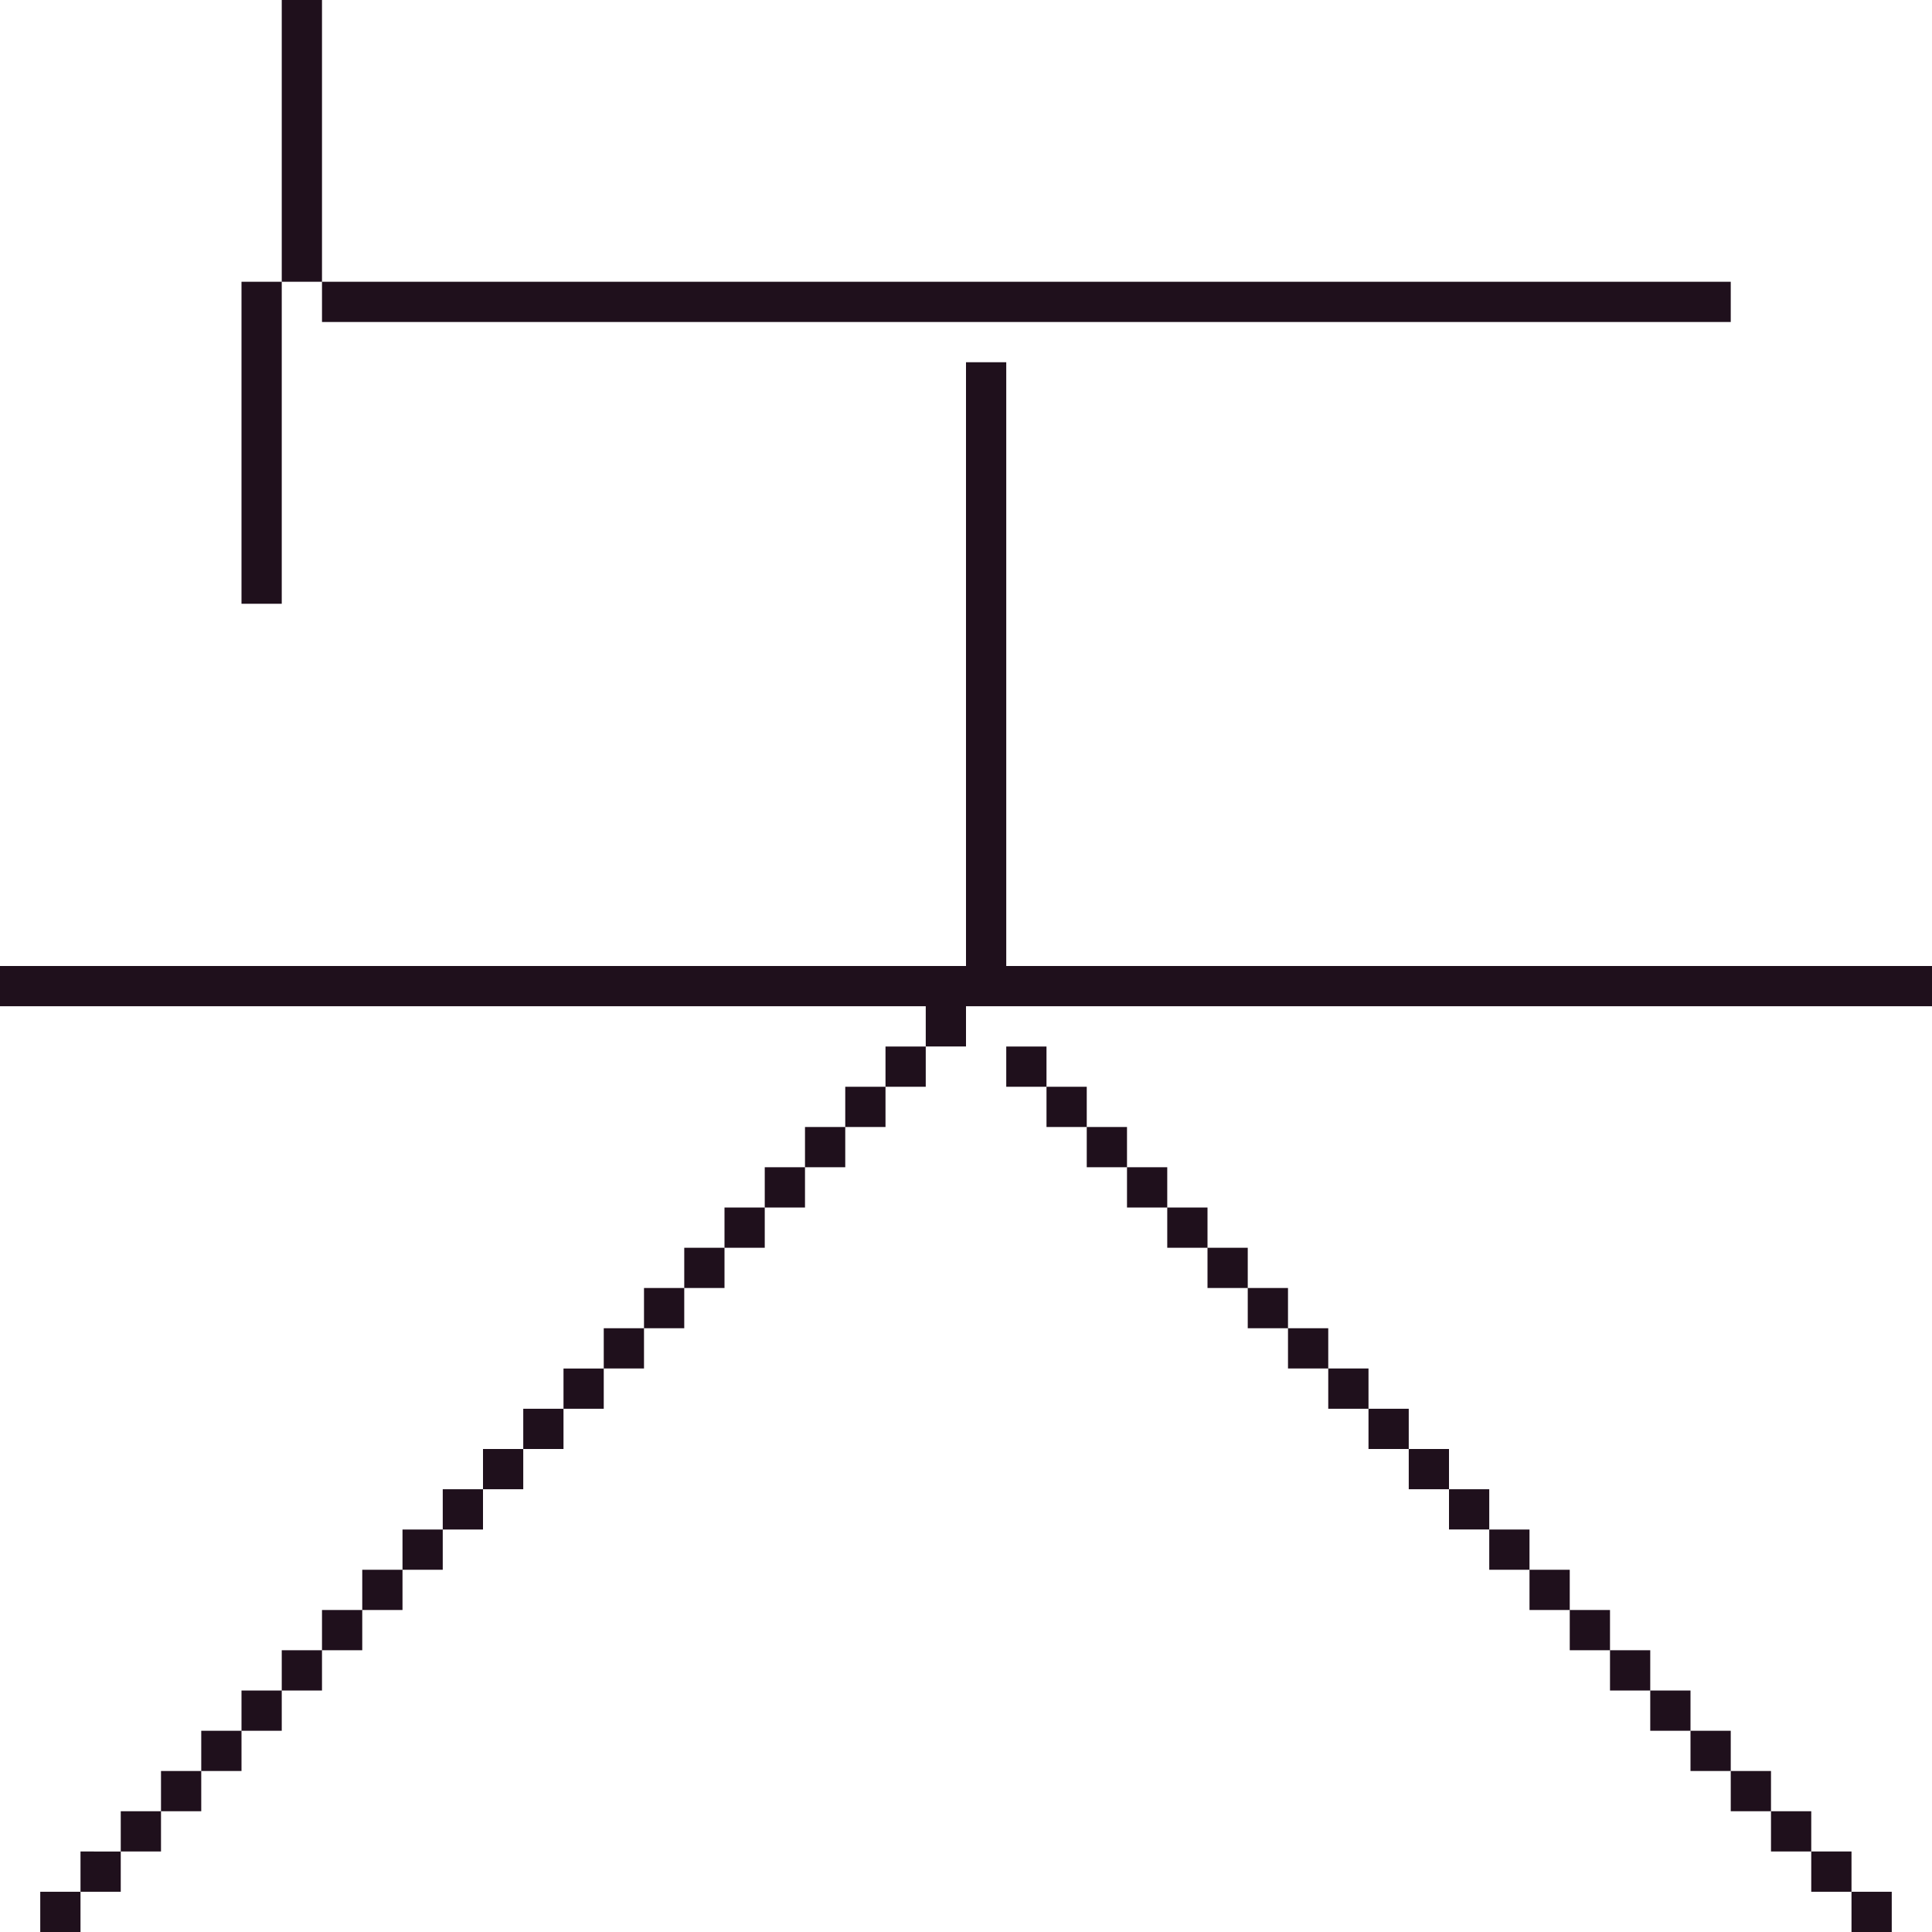 <?xml version="1.0" encoding="utf-8"?>
<!-- Generator: Adobe Illustrator 25.2.1, SVG Export Plug-In . SVG Version: 6.00 Build 0)  -->
<svg version="1.1" id="レイヤー_1" xmlns="http://www.w3.org/2000/svg" xmlns:xlink="http://www.w3.org/1999/xlink" x="0px"
	 y="0px" width="48px" height="48px" viewBox="0 0 48 48" style="enable-background:new 0 0 48 48;" xml:space="preserve">
<style type="text/css">
	.st0{fill-rule:evenodd;clip-rule:evenodd;fill:#1F101C;}
</style>
<g>
	<g>
		<g>
			<path class="st0" d="M25,26v1h1v-1H25z M26,27v1h1v-1H26z M27,28v1h1v-1H27z M28,29v1h1v-1H28z
				 M29,30v1h1v-1H29z M30,31v1h1v-1H30z M31,32v1h1v-1H31z M32,33v1h1v-1H32z M33,34v1h1
				v-1H33z M34,35v1h1v-1H34z M35,36v1h1v-1H35z M36,37v1h1v-1H36z M37,38v1h1v-1H37z
				 M38,39v1h1v-1H38z M39,40v1h1v-1H39z M40,41v1h1v-1H40z M41,42v1h1v-1H41z M42,43v1h1
				v-1H42z M43,44v1h1v-1H43z M44,45v1h1v-1H44z M45,46v1h1v-1H45z M46,48h1v-1h-1V48z
				 M22,27h1v-1h-1V27z M21,28h1v-1h-1V28z M20,29h1v-1h-1V29z M19,30h1
				v-1h-1V30z M18,31h1v-1h-1V31z M17,32h1v-1h-1V32z M16,33h1v-1h-1V33z
				 M15,34h1v-1h-1V34z M14,35h1v-1h-1V35z M13,36h1v-1h-1V36z M12,37h1
				v-1h-1V37z M11,38h1v-1h-1V38z M10,39h1v-1h-1V39z M9,40h1v-1H9V40z
				 M8,41h1v-1H8V41z M7,42h1v-1H7V42z M6,43h1v-1H6V43z M5,44h1v-1H5
				V44z M4,45h1v-1H4V45z M3,46h1v-1H3V46z M2,47h1v-1H2V47z
				 M1,48h1v-1H1V48z M7,7H6v8h1V7z M8-0H7v7h1V-0z M25,24V9h-1
				v15H0v1h23v1h1v-1h1h23v-1H25z M43,8v-1H8v1H43z"/>
		</g>
	</g>
</g>
</svg>
